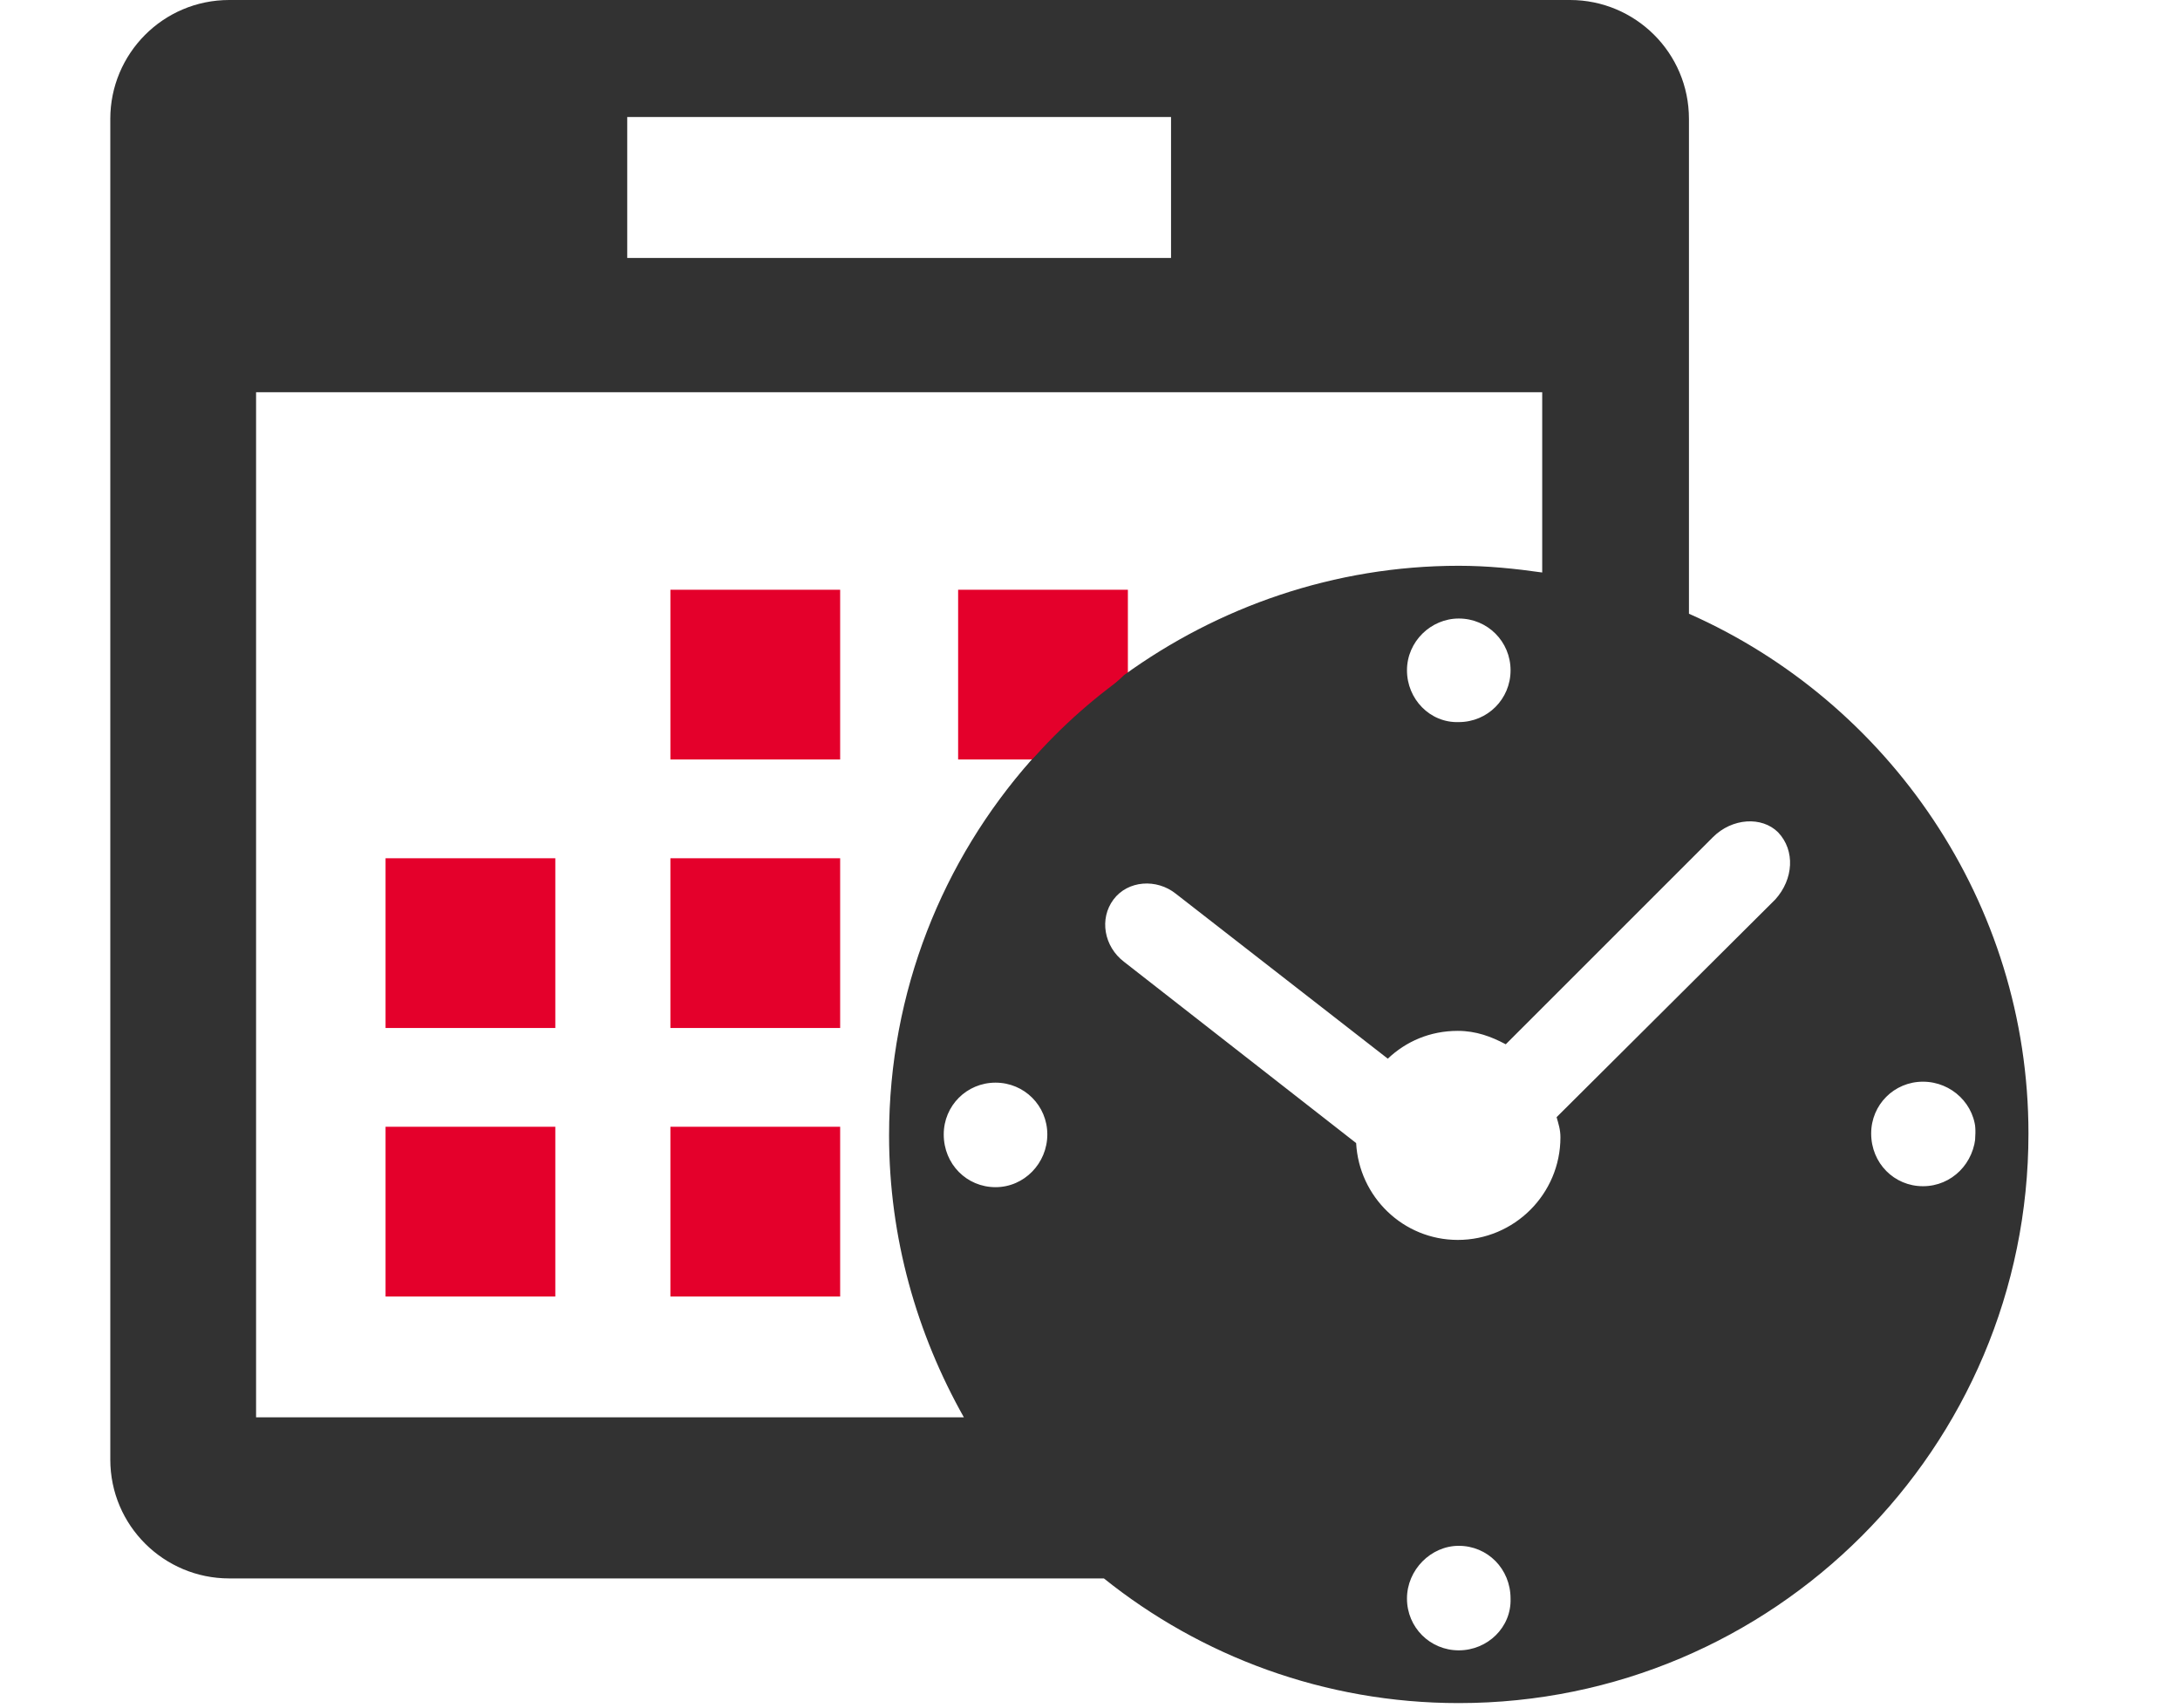 <?xml version="1.0" encoding="utf-8"?>
<!-- Generator: Adobe Illustrator 18.1.1, SVG Export Plug-In . SVG Version: 6.00 Build 0)  -->
<!DOCTYPE svg PUBLIC "-//W3C//DTD SVG 1.1//EN" "http://www.w3.org/Graphics/SVG/1.1/DTD/svg11.dtd">
<svg version="1.1" id="Capa_1" xmlns="http://www.w3.org/2000/svg" xmlns:xlink="http://www.w3.org/1999/xlink" x="0px" y="0px"
	 viewBox="27.3 446.7 227.3 178.1" enable-background="new 27.3 446.7 227.3 178.1" xml:space="preserve">
<rect x="127.2" y="508.2" fill="#E4002B" width="17.7" height="17.7"/>
<circle fill="none" stroke="#323232" stroke-miterlimit="10" cx="177.5" cy="563.5" r="56.3"/>
<path fill="#323232" d="M203.4,510.7v-51.6c0-6.9-5.6-12.4-12.4-12.4H51.2c-6.9,0-12.4,5.6-12.4,12.4v139.8
	c0,6.9,5.6,12.4,12.4,12.4h91.2c10.1,8.1,23,13,37,13c32.8,0,59.4-26.6,59.4-59.4C238.8,540.8,224.2,519.9,203.4,510.7z M92.7,458.9
	h56.7v14.7H92.7V458.9z M54,487.6h134.1v18.8c-2.8-0.4-5.7-0.7-8.7-0.7c-13,0-25.1,4.3-34.9,11.4c0,0,0,0-0.1,0.1l-9.6,8.8
	c0,0,0,0,0,0c-9.2,10.4-14.8,24.1-14.8,39.1c0,10.7,2.9,20.7,7.8,29.4H54V487.6z M174,516.6c0-3,2.5-5.4,5.4-5.4
	c3,0,5.4,2.4,5.4,5.4c0,3-2.4,5.4-5.4,5.4C176.4,522.1,174,519.6,174,516.6z M136.5,565c0,3-2.4,5.5-5.4,5.5c-3,0-5.4-2.4-5.4-5.5
	c0-3,2.4-5.4,5.4-5.4C134.1,559.6,136.5,562,136.5,565z M179.4,618.8c-3,0-5.4-2.4-5.4-5.4c0-3,2.5-5.5,5.4-5.5c3,0,5.4,2.4,5.4,5.5
	C184.9,616.4,182.4,618.8,179.4,618.8z M212.4,540.5l-22.8,22.7c0.2,0.7,0.4,1.3,0.4,2.1c0,5.9-4.8,10.7-10.7,10.7
	c-5.7,0-10.3-4.5-10.6-10.1L144.5,547c-2.1-1.6-2.6-4.5-1.1-6.5c1.5-2,4.5-2.2,6.5-0.6l22.1,17.2c1.9-1.8,4.4-2.9,7.3-2.9
	c1.9,0,3.5,0.6,5,1.4l21.6-21.6c2-2,5.1-2.2,6.8-0.5C214.5,535.4,214.3,538.4,212.4,540.5z M227.8,570.4c-3,0-5.4-2.4-5.4-5.5
	c0-3,2.4-5.4,5.4-5.4c3,0,5.5,2.4,5.5,5.4C233.2,568,230.8,570.4,227.8,570.4z"/>
<rect x="67.5" y="536.2" fill="#E4002B" width="17.7" height="17.7"/>
<rect x="67.5" y="564.2" fill="#E4002B" width="17.7" height="17.7"/>
<rect x="97.2" y="508.2" fill="#E4002B" width="17.7" height="17.7"/>
<rect x="97.2" y="536.2" fill="#E4002B" width="17.7" height="17.7"/>
<rect x="97.2" y="564.2" fill="#E4002B" width="17.7" height="17.7"/>
</svg>
